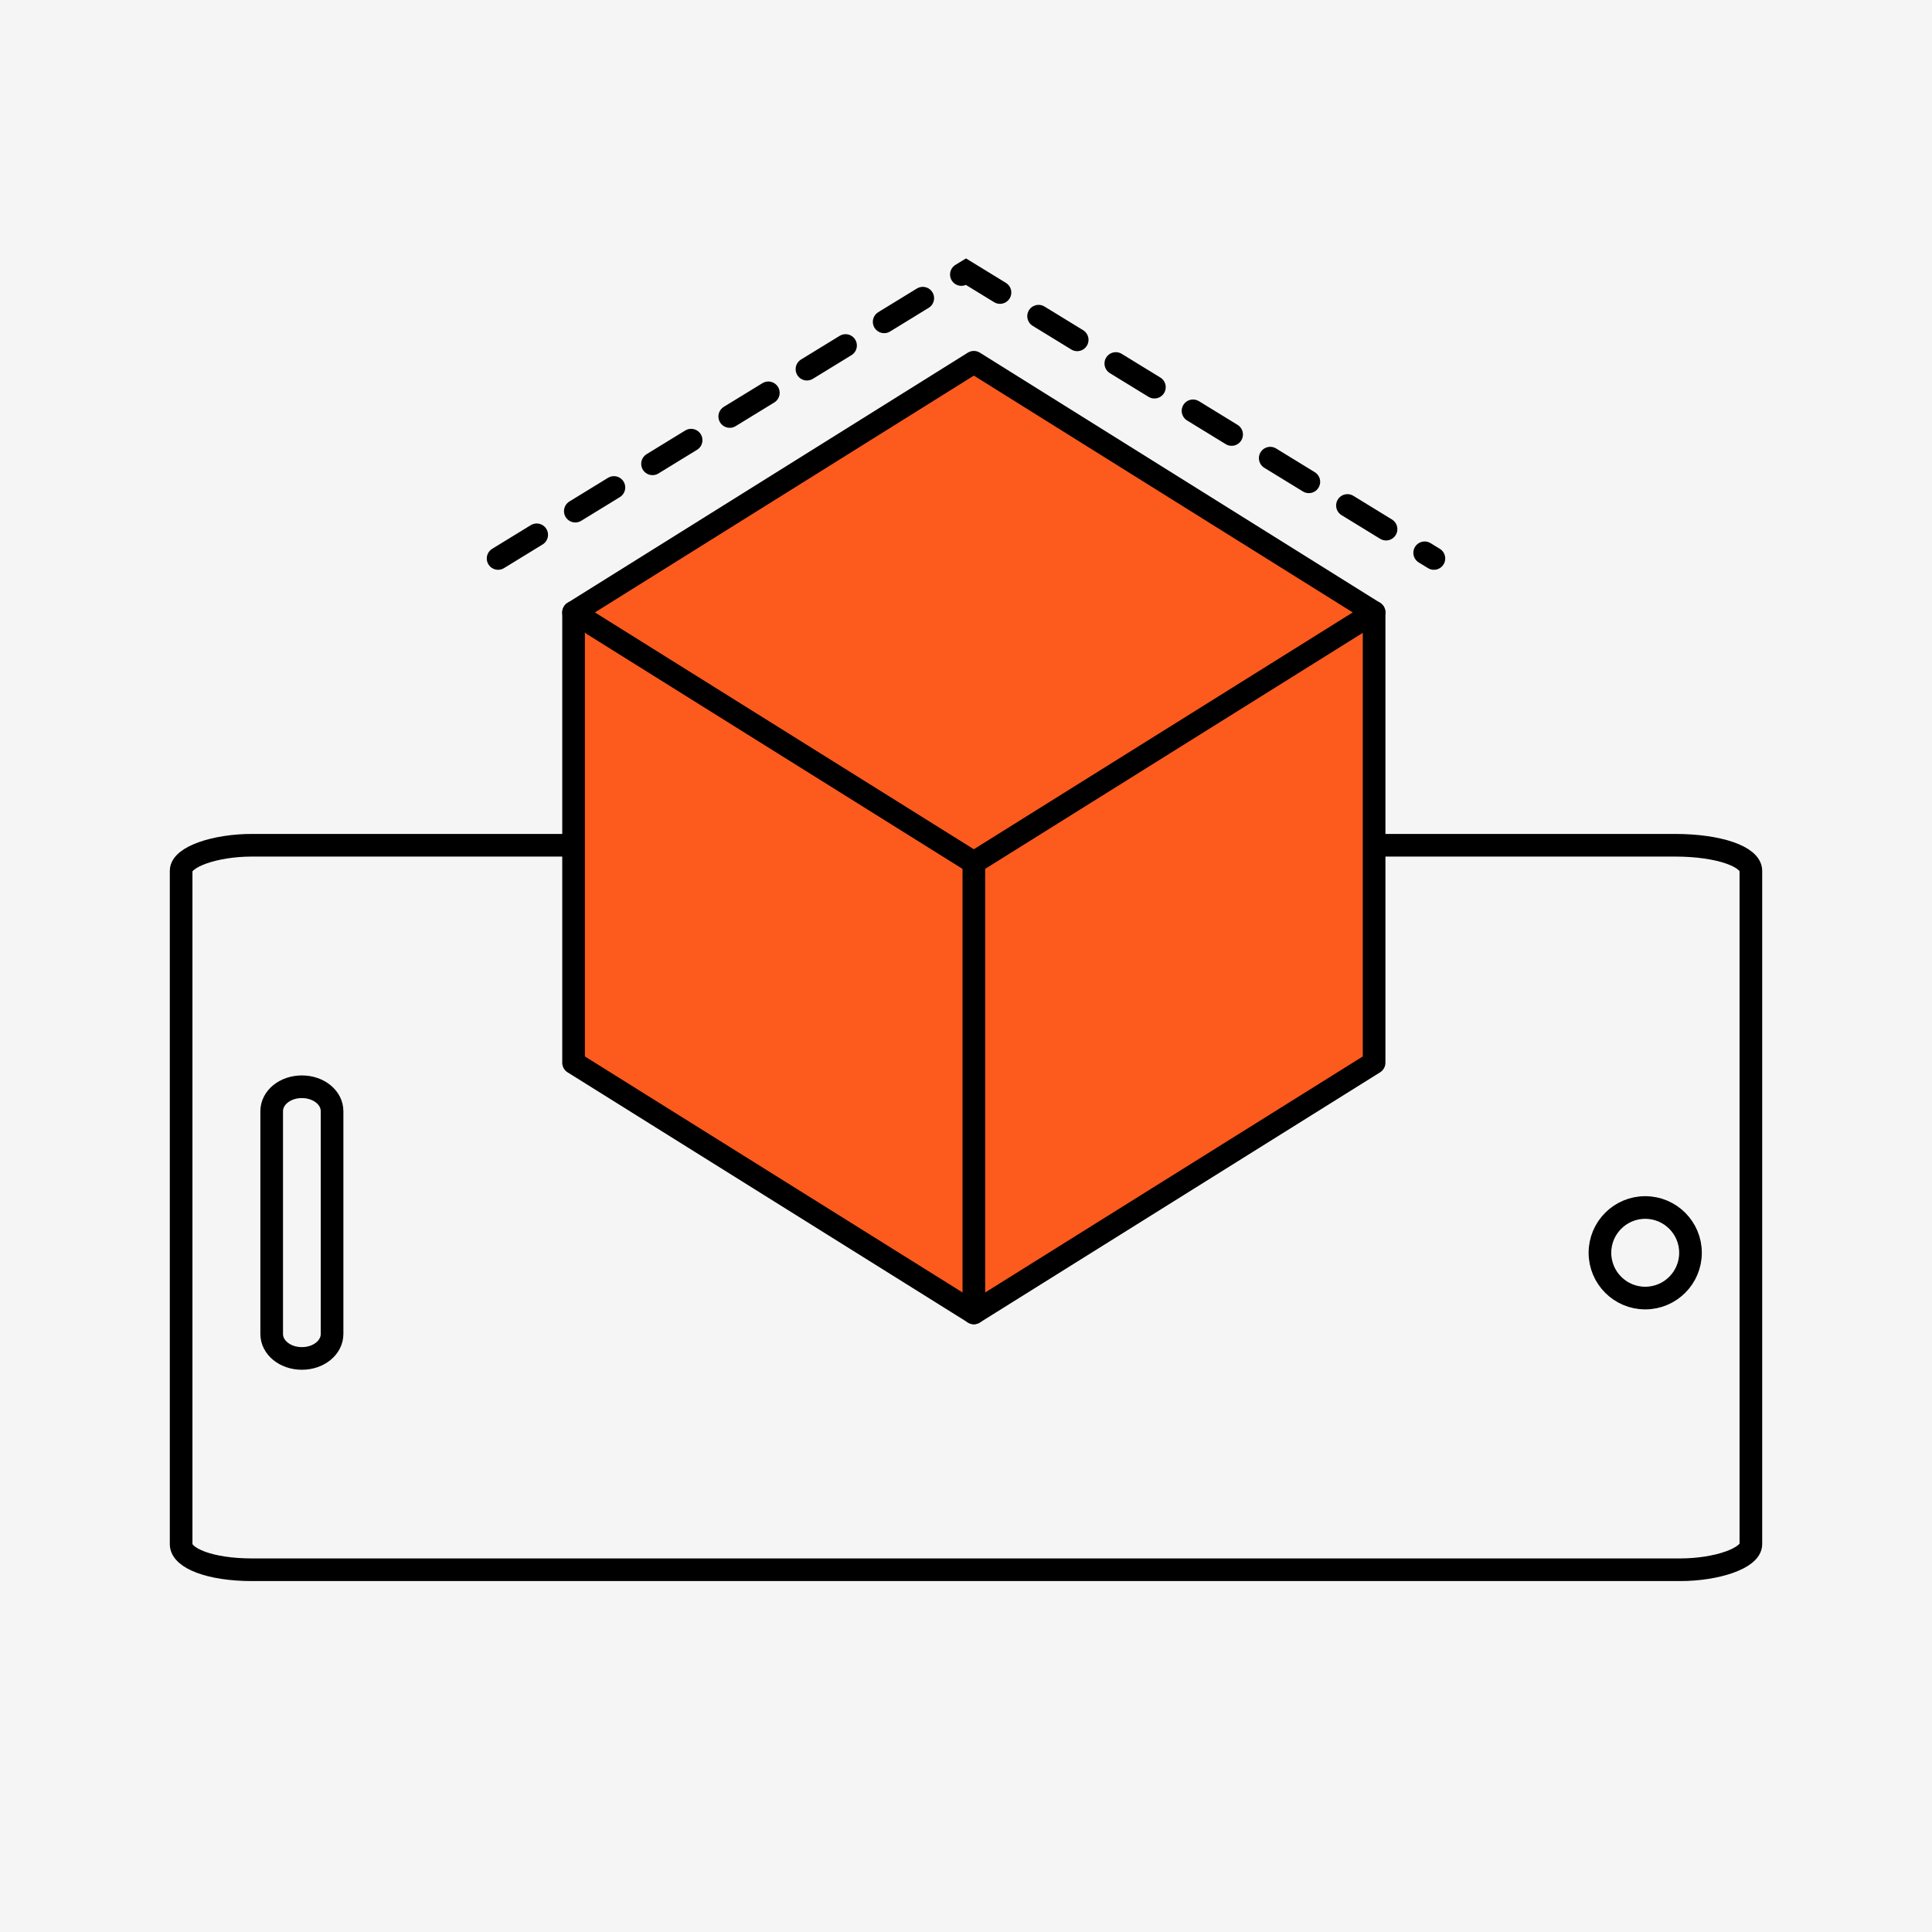 <?xml version="1.0" encoding="UTF-8"?>
<svg xmlns="http://www.w3.org/2000/svg" width="64" height="64" viewBox="0 0 64 64" fill="none">
  <rect width="64" height="64" fill="#F5F5F5"></rect>
  <path d="M58 28.846L58 51.154C58 51.615 56.871 52 55.656 52L8.344 52C6.955 52 6 51.615 6 51.154L6 28.846C6 28.385 7.129 28 8.344 28L55.483 28C56.958 28 58 28.385 58 28.846Z" stroke="black" stroke-width="0.75"></path>
  <path d="M56 41.5C56 40.672 55.328 40 54.5 40C53.672 40 53 40.672 53 41.5C53 42.328 53.672 43 54.5 43C55.328 43 56 42.328 56 41.5Z" stroke="black" stroke-width="0.75"></path>
  <path d="M11 36.81L11 44.19C11 44.64 10.556 45 10 45C9.444 45 9 44.64 9 44.19L9 36.81C9 36.36 9.444 36 10 36C10.556 36 11 36.36 11 36.81Z" stroke="black" stroke-width="0.75"></path>
  <path d="M32.5 43.5L32.86 28.292L19 20.5V34.979L32.5 43.5Z" fill="#FD5A1E"></path>
  <path d="M32.26 28.575L19 20.287L32.26 12L45.519 20.287V35.204L32.26 43.492V28.575Z" fill="#FD5A1E" stroke="black" stroke-width="0.75" stroke-linecap="round" stroke-linejoin="round"></path>
  <path d="M19 20.287V35.204L32.26 43.491" fill="#FD5A1E"></path>
  <path d="M19 20.287V35.204L32.26 43.491" stroke="black" stroke-width="0.75" stroke-linecap="round" stroke-linejoin="round"></path>
  <path d="M32.26 28.574L45.519 20.287" stroke="black" stroke-width="0.75" stroke-linecap="round" stroke-linejoin="round"></path>
  <path d="M16.5 18.5L32 9L47.5 18.5" stroke="black" stroke-width="0.75" stroke-linecap="round" stroke-dasharray="1.5 1.5"></path>
</svg>
